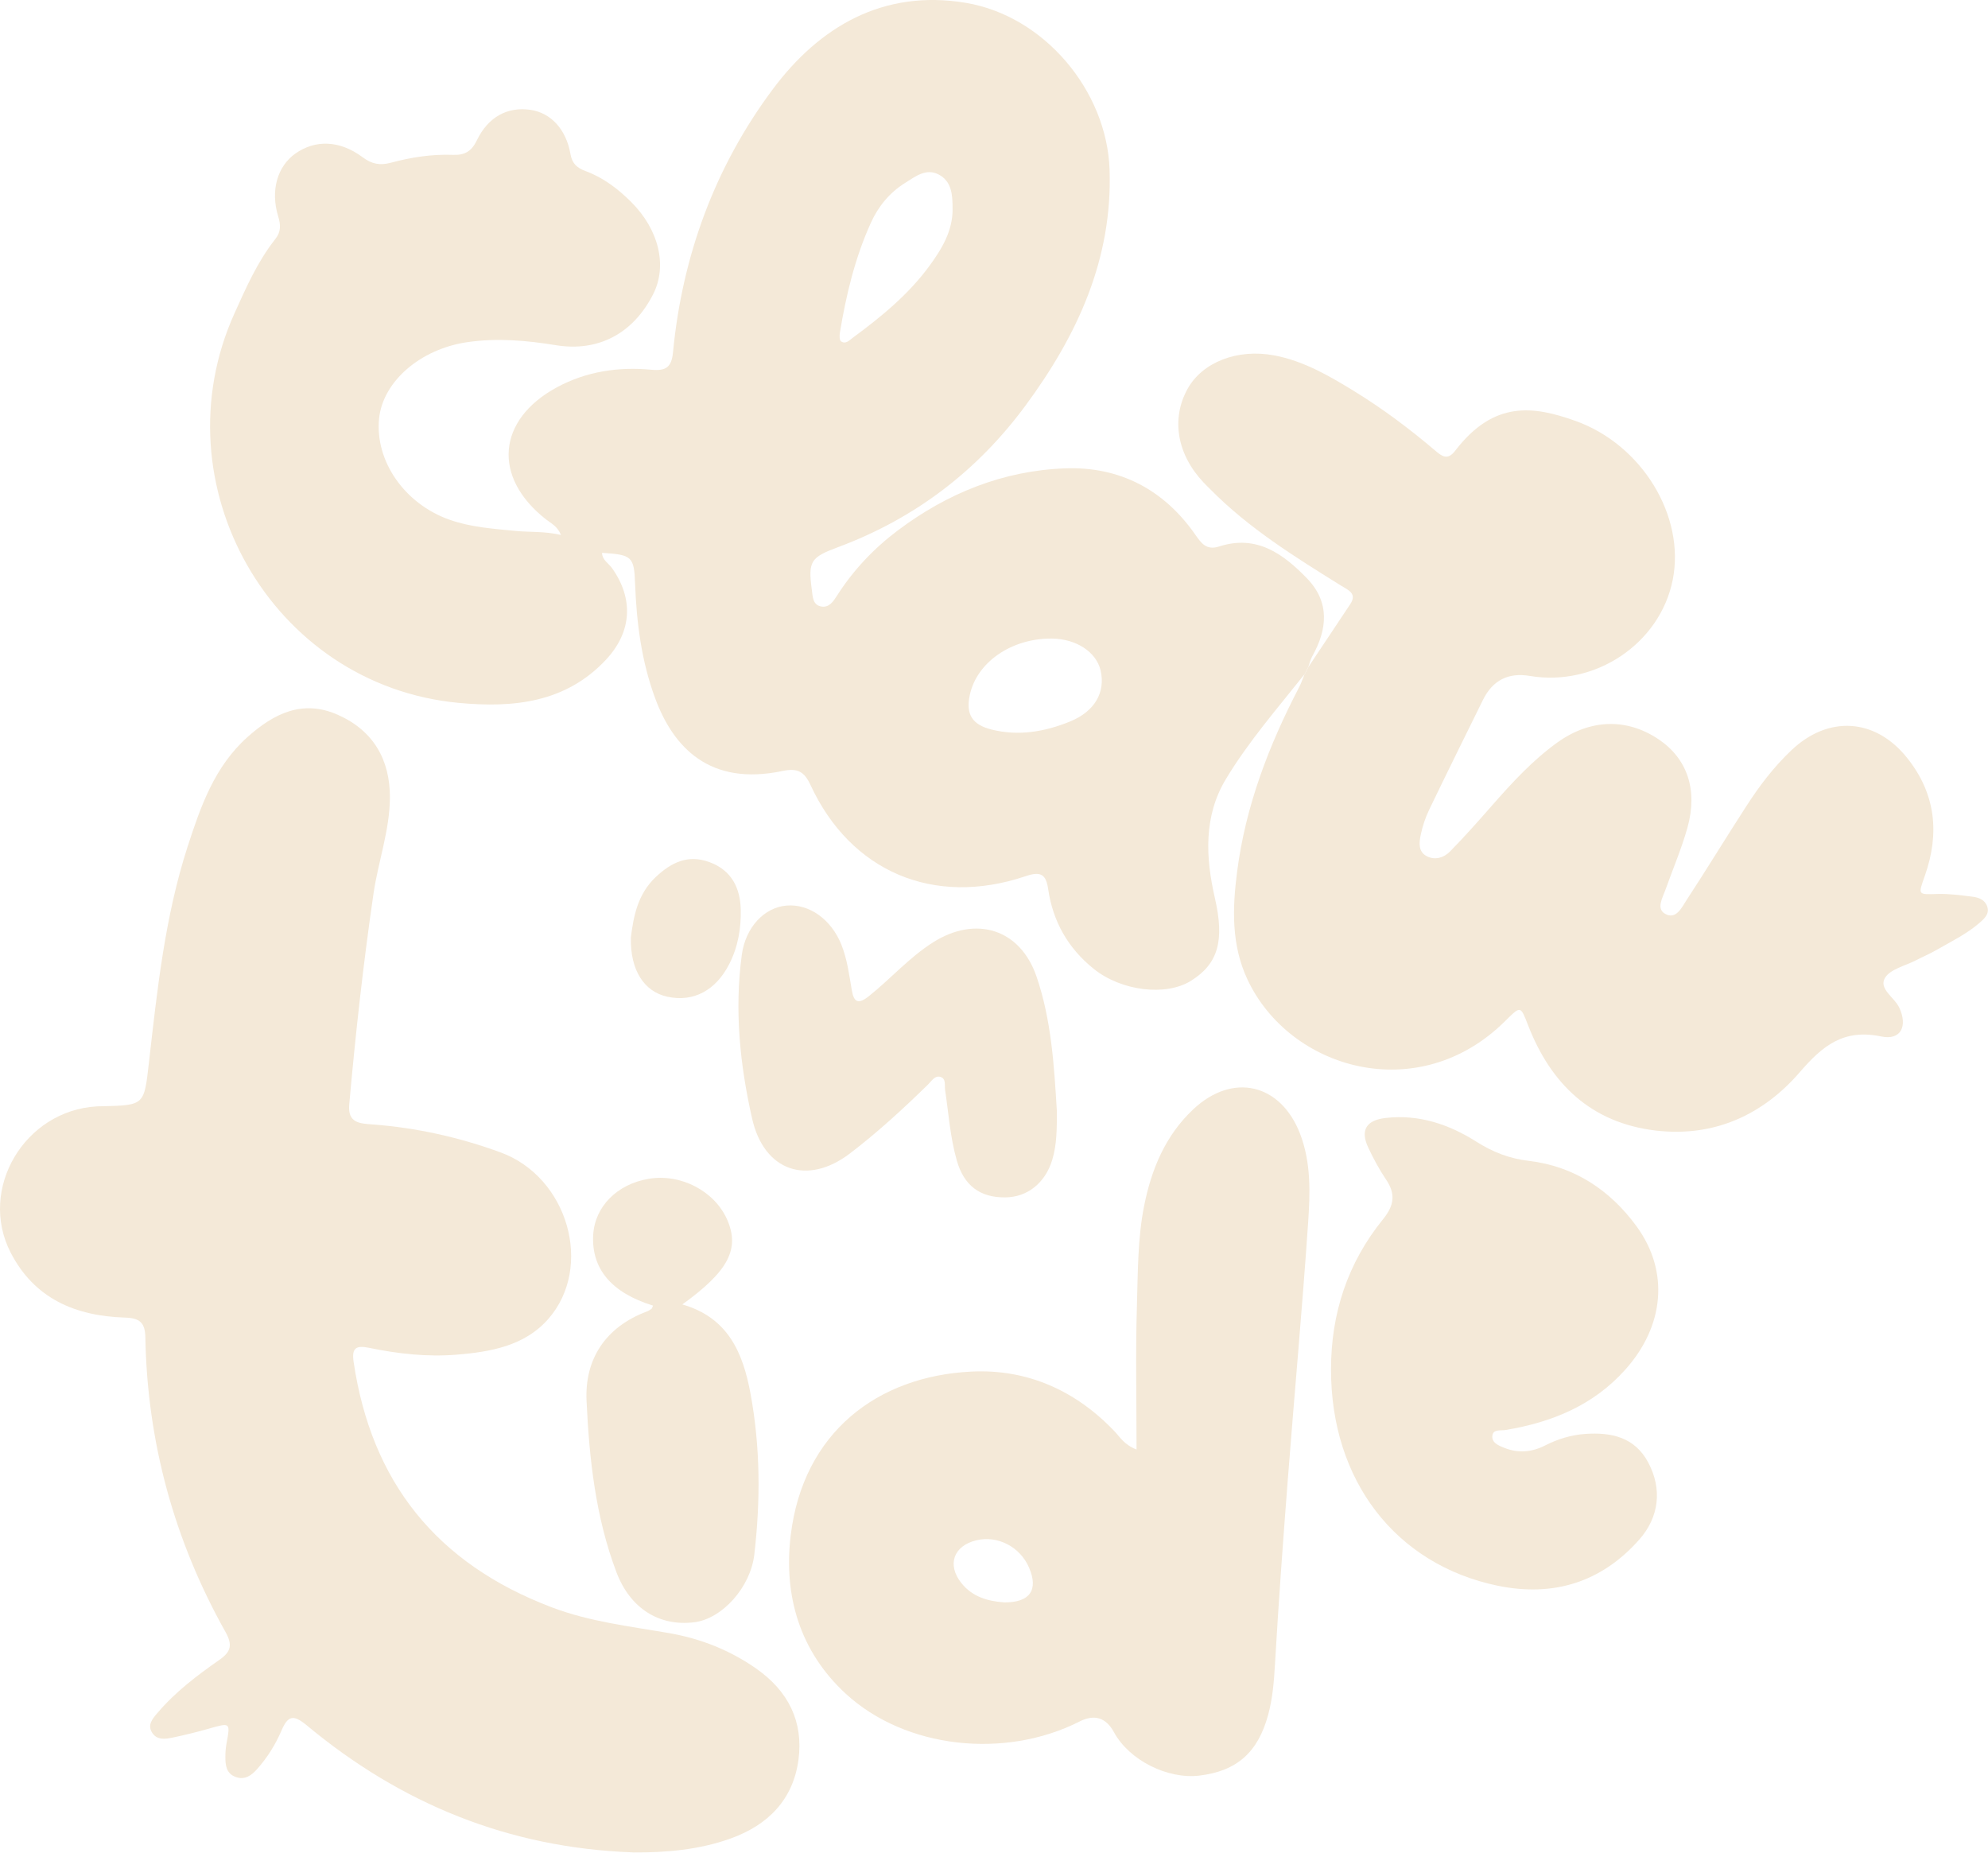 <svg width="44" height="41" viewBox="0 0 44 41" fill="none" xmlns="http://www.w3.org/2000/svg">
<path d="M28.887 14.904C28.28 15.668 27.633 16.409 27.131 17.244C26.638 18.063 26.682 18.976 26.889 19.875C27.105 20.816 26.965 21.331 26.354 21.709C25.797 22.053 24.816 21.929 24.213 21.446C23.637 20.986 23.303 20.391 23.199 19.677C23.151 19.349 23.037 19.275 22.695 19.392C20.666 20.075 18.825 19.291 17.937 17.369C17.797 17.067 17.642 16.995 17.321 17.062C15.707 17.403 14.9 16.541 14.498 15.446C14.196 14.627 14.089 13.777 14.056 12.915C14.034 12.323 13.992 12.275 13.325 12.235C13.328 12.392 13.468 12.464 13.546 12.573C14.027 13.251 13.985 13.979 13.422 14.589C12.528 15.555 11.36 15.669 10.149 15.555C5.996 15.162 3.486 10.705 5.19 6.934C5.448 6.362 5.7 5.789 6.092 5.292C6.22 5.132 6.216 4.979 6.157 4.789C5.982 4.216 6.139 3.68 6.538 3.398C6.98 3.087 7.518 3.102 8.025 3.479C8.227 3.631 8.409 3.666 8.648 3.602C9.098 3.481 9.559 3.409 10.029 3.427C10.282 3.437 10.436 3.351 10.553 3.108C10.805 2.582 11.239 2.357 11.741 2.431C12.189 2.497 12.531 2.857 12.627 3.414C12.665 3.628 12.778 3.719 12.965 3.788C13.355 3.932 13.677 4.179 13.967 4.467C14.586 5.083 14.776 5.887 14.454 6.515C14.013 7.38 13.245 7.791 12.308 7.64C11.651 7.533 10.998 7.475 10.331 7.574C9.309 7.726 8.473 8.438 8.39 9.265C8.297 10.205 8.955 11.15 9.947 11.501C10.418 11.668 10.912 11.701 11.402 11.749C11.722 11.781 12.047 11.753 12.416 11.839C12.338 11.646 12.2 11.584 12.088 11.497C10.893 10.564 10.998 9.288 12.33 8.569C12.983 8.218 13.691 8.114 14.42 8.183C14.745 8.213 14.865 8.123 14.896 7.791C15.101 5.661 15.824 3.69 17.104 1.975C18.131 0.597 19.542 -0.244 21.377 0.063C23.115 0.355 24.497 2.01 24.558 3.751C24.626 5.736 23.843 7.426 22.689 8.987C21.624 10.425 20.249 11.475 18.553 12.107C17.94 12.334 17.883 12.421 17.968 13.053C17.988 13.201 17.985 13.387 18.175 13.422C18.352 13.456 18.449 13.303 18.531 13.173C18.889 12.616 19.335 12.142 19.868 11.741C20.963 10.917 22.198 10.416 23.572 10.365C24.779 10.32 25.758 10.835 26.45 11.825C26.587 12.021 26.699 12.186 26.986 12.093C27.817 11.825 28.406 12.262 28.925 12.797C29.437 13.325 29.381 13.925 29.042 14.528C29.002 14.6 28.985 14.684 28.956 14.761C28.932 14.81 28.908 14.858 28.883 14.907L28.887 14.904ZM21.083 4.623C21.083 4.325 21.072 4.013 20.768 3.858C20.492 3.718 20.249 3.912 20.03 4.05C19.689 4.262 19.439 4.569 19.276 4.928C18.923 5.705 18.727 6.527 18.589 7.363C18.578 7.426 18.578 7.528 18.615 7.554C18.715 7.625 18.797 7.533 18.872 7.477C19.506 7.01 20.111 6.515 20.577 5.876C20.851 5.5 21.086 5.107 21.084 4.624L21.083 4.623ZM23.281 14.132C22.392 14.123 21.619 14.653 21.464 15.382C21.372 15.809 21.518 16.039 21.949 16.146C22.547 16.295 23.124 16.194 23.679 15.969C24.231 15.746 24.472 15.319 24.359 14.835C24.262 14.427 23.819 14.138 23.283 14.132H23.281Z" fill="#F4E9D8"/>
<path d="M14 40.994C11.26 40.895 8.871 39.915 6.792 38.185C6.49 37.934 6.372 37.968 6.229 38.301C6.097 38.607 5.919 38.894 5.695 39.146C5.573 39.285 5.422 39.402 5.215 39.325C5.004 39.247 4.988 39.061 4.988 38.876C4.988 38.779 4.996 38.682 5.013 38.587C5.1 38.114 5.103 38.119 4.609 38.26C4.352 38.333 4.091 38.397 3.83 38.452C3.663 38.487 3.478 38.517 3.368 38.347C3.254 38.171 3.379 38.033 3.489 37.904C3.882 37.442 4.363 37.078 4.857 36.733C5.114 36.554 5.15 36.401 4.991 36.117C3.853 34.088 3.259 31.912 3.217 29.595C3.211 29.27 3.091 29.168 2.766 29.159C1.667 29.125 0.759 28.738 0.235 27.719C-0.487 26.314 0.541 24.576 2.144 24.485C2.186 24.482 2.228 24.482 2.272 24.482C3.2 24.459 3.189 24.457 3.296 23.518C3.48 21.906 3.649 20.29 4.153 18.734C4.441 17.849 4.745 16.966 5.479 16.31C6.059 15.793 6.695 15.472 7.477 15.819C8.267 16.169 8.633 16.817 8.63 17.652C8.626 18.377 8.37 19.067 8.266 19.781C8.04 21.333 7.868 22.887 7.729 24.448C7.693 24.855 7.969 24.864 8.238 24.884C9.216 24.957 10.164 25.168 11.078 25.503C12.57 26.048 13.145 28.038 12.134 29.191C11.612 29.787 10.854 29.919 10.102 29.98C9.452 30.033 8.805 29.96 8.168 29.828C7.882 29.769 7.781 29.83 7.826 30.136C8.217 32.786 9.651 34.6 12.212 35.571C13.056 35.891 13.933 35.99 14.806 36.141C15.511 36.264 16.158 36.52 16.743 36.931C17.449 37.427 17.783 38.101 17.673 38.941C17.556 39.823 17.004 40.388 16.171 40.687C15.473 40.938 14.743 41 14.002 40.996L14 40.994Z" fill="#F4E9D8"/>
<path d="M28.887 14.904C28.911 14.855 28.935 14.806 28.96 14.758C29.267 14.295 29.578 13.835 29.885 13.37C30.039 13.137 29.849 13.063 29.687 12.964C28.661 12.326 27.635 11.689 26.783 10.824C26.733 10.774 26.683 10.726 26.635 10.674C26.049 10.052 25.917 9.269 26.284 8.606C26.612 8.016 27.384 7.712 28.202 7.865C28.852 7.987 29.417 8.317 29.966 8.653C30.6 9.042 31.195 9.488 31.763 9.97C31.917 10.1 32.038 10.196 32.209 9.973C33.068 8.854 33.943 8.985 34.87 9.315C36.334 9.837 37.305 11.415 37.022 12.834C36.74 14.242 35.311 15.203 33.861 14.959C33.385 14.878 33.04 15.053 32.825 15.483C32.425 16.295 32.024 17.105 31.632 17.919C31.548 18.094 31.485 18.282 31.446 18.47C31.41 18.642 31.381 18.849 31.584 18.951C31.768 19.044 31.962 18.977 32.091 18.846C32.414 18.517 32.719 18.173 33.023 17.826C33.466 17.322 33.918 16.828 34.468 16.432C35.195 15.911 36.003 15.885 36.712 16.363C37.342 16.788 37.583 17.479 37.347 18.32C37.216 18.786 37.023 19.237 36.86 19.694C36.796 19.873 36.652 20.111 36.855 20.224C37.096 20.359 37.222 20.084 37.326 19.923C37.777 19.235 38.203 18.532 38.65 17.843C38.937 17.398 39.256 16.975 39.645 16.607C40.467 15.824 41.511 15.891 42.215 16.779C42.845 17.571 42.93 18.447 42.605 19.373C42.451 19.813 42.437 19.797 42.896 19.784C43.148 19.778 43.401 19.813 43.653 19.844C43.795 19.861 43.936 19.914 43.984 20.066C44.036 20.224 43.922 20.328 43.816 20.42C43.529 20.671 43.184 20.836 42.855 21.026C42.709 21.11 42.554 21.175 42.403 21.253C42.167 21.375 41.837 21.447 41.721 21.64C41.574 21.883 41.929 22.071 42.036 22.3C42.226 22.705 42.075 23.029 41.638 22.938C40.801 22.763 40.338 23.145 39.837 23.725C39.021 24.671 37.941 25.171 36.648 25.02C35.21 24.85 34.324 23.983 33.822 22.693C33.652 22.256 33.661 22.25 33.312 22.598C31.395 24.501 28.538 23.674 27.605 21.666C27.252 20.905 27.276 20.104 27.38 19.297C27.566 17.846 28.079 16.503 28.753 15.209C28.804 15.111 28.838 15.005 28.88 14.902L28.887 14.904Z" fill="#F4E9D8"/>
<path d="M25.155 32.078C25.155 30.979 25.131 29.941 25.163 28.905C25.186 28.159 25.177 27.406 25.326 26.67C25.488 25.869 25.795 25.127 26.41 24.55C27.287 23.726 28.347 23.982 28.775 25.093C29.022 25.738 28.997 26.407 28.952 27.066C28.823 28.959 28.649 30.849 28.503 32.74C28.397 34.107 28.297 35.475 28.218 36.844C28.196 37.22 28.167 37.587 28.067 37.953C27.842 38.779 27.378 39.194 26.547 39.295C25.837 39.38 24.992 38.952 24.657 38.338C24.479 38.01 24.224 37.93 23.891 38.099C22.247 38.932 20.041 38.706 18.711 37.476C17.704 36.543 17.34 35.317 17.5 33.983C17.774 31.698 19.424 30.455 21.501 30.354C22.739 30.293 23.813 30.776 24.67 31.679C24.793 31.808 24.881 31.973 25.158 32.08L25.155 32.078ZM22.216 35.462C22.793 35.47 22.989 35.189 22.777 34.695C22.58 34.234 22.084 33.975 21.613 34.087C21.103 34.208 20.955 34.628 21.277 35.033C21.524 35.343 21.868 35.435 22.216 35.461V35.462Z" fill="#F4E9D8"/>
<path d="M29.459 30.304C29.459 29.069 29.826 27.95 30.609 26.984C30.863 26.672 30.892 26.417 30.672 26.096C30.524 25.877 30.399 25.642 30.286 25.403C30.102 25.017 30.233 24.79 30.67 24.741C31.405 24.657 32.069 24.882 32.676 25.266C33.038 25.495 33.4 25.639 33.84 25.691C34.845 25.81 35.639 26.342 36.221 27.138C36.956 28.144 36.829 29.353 35.975 30.308C35.265 31.102 34.35 31.476 33.321 31.647C33.215 31.664 33.055 31.627 33.032 31.762C33.005 31.927 33.164 31.99 33.295 32.042C33.601 32.164 33.901 32.139 34.193 31.991C34.472 31.849 34.767 31.757 35.081 31.734C35.666 31.692 36.184 31.806 36.482 32.37C36.792 32.954 36.723 33.576 36.278 34.076C35.44 35.021 34.375 35.346 33.148 35.093C30.88 34.622 29.457 32.757 29.459 30.307V30.304Z" fill="#F4E9D8"/>
<path d="M23.392 24.602C23.39 24.965 23.395 25.324 23.287 25.675C23.132 26.18 22.739 26.496 22.247 26.499C21.689 26.504 21.333 26.236 21.176 25.68C21.031 25.171 20.995 24.643 20.918 24.122C20.902 24.018 20.946 23.87 20.812 23.832C20.689 23.797 20.619 23.925 20.541 24C19.991 24.538 19.425 25.058 18.812 25.526C17.867 26.247 16.911 25.915 16.648 24.761C16.376 23.566 16.253 22.355 16.418 21.133C16.499 20.526 16.912 20.082 17.407 20.041C17.912 19.998 18.397 20.347 18.621 20.903C18.752 21.229 18.794 21.573 18.853 21.915C18.9 22.186 18.996 22.233 19.235 22.042C19.716 21.658 20.122 21.191 20.649 20.856C21.597 20.255 22.578 20.555 22.941 21.611C23.272 22.577 23.331 23.592 23.392 24.601V24.602Z" fill="#F4E9D8"/>
<path d="M14.453 28.894C13.532 28.61 13.087 28.077 13.129 27.329C13.165 26.704 13.656 26.206 14.355 26.088C15.067 25.967 15.816 26.358 16.095 26.993C16.378 27.641 16.122 28.132 15.102 28.868C16.115 29.16 16.443 29.935 16.611 30.842C16.83 32.026 16.833 33.214 16.695 34.403C16.611 35.129 15.984 35.823 15.37 35.901C14.597 35.999 13.949 35.602 13.643 34.793C13.181 33.572 13.041 32.282 12.982 30.998C12.94 30.085 13.394 29.371 14.316 29.024C14.355 29.011 14.389 28.985 14.423 28.962C14.432 28.956 14.434 28.939 14.453 28.894Z" fill="#F4E9D8"/>
<path d="M13.961 20.759C14.019 20.315 14.097 19.797 14.521 19.402C14.861 19.086 15.228 18.902 15.707 19.081C16.202 19.265 16.384 19.665 16.395 20.131C16.404 20.544 16.335 20.957 16.138 21.34C15.841 21.918 15.347 22.186 14.767 22.057C14.26 21.946 13.949 21.476 13.963 20.759H13.961Z" fill="#F4E9D8"/>
</svg>
